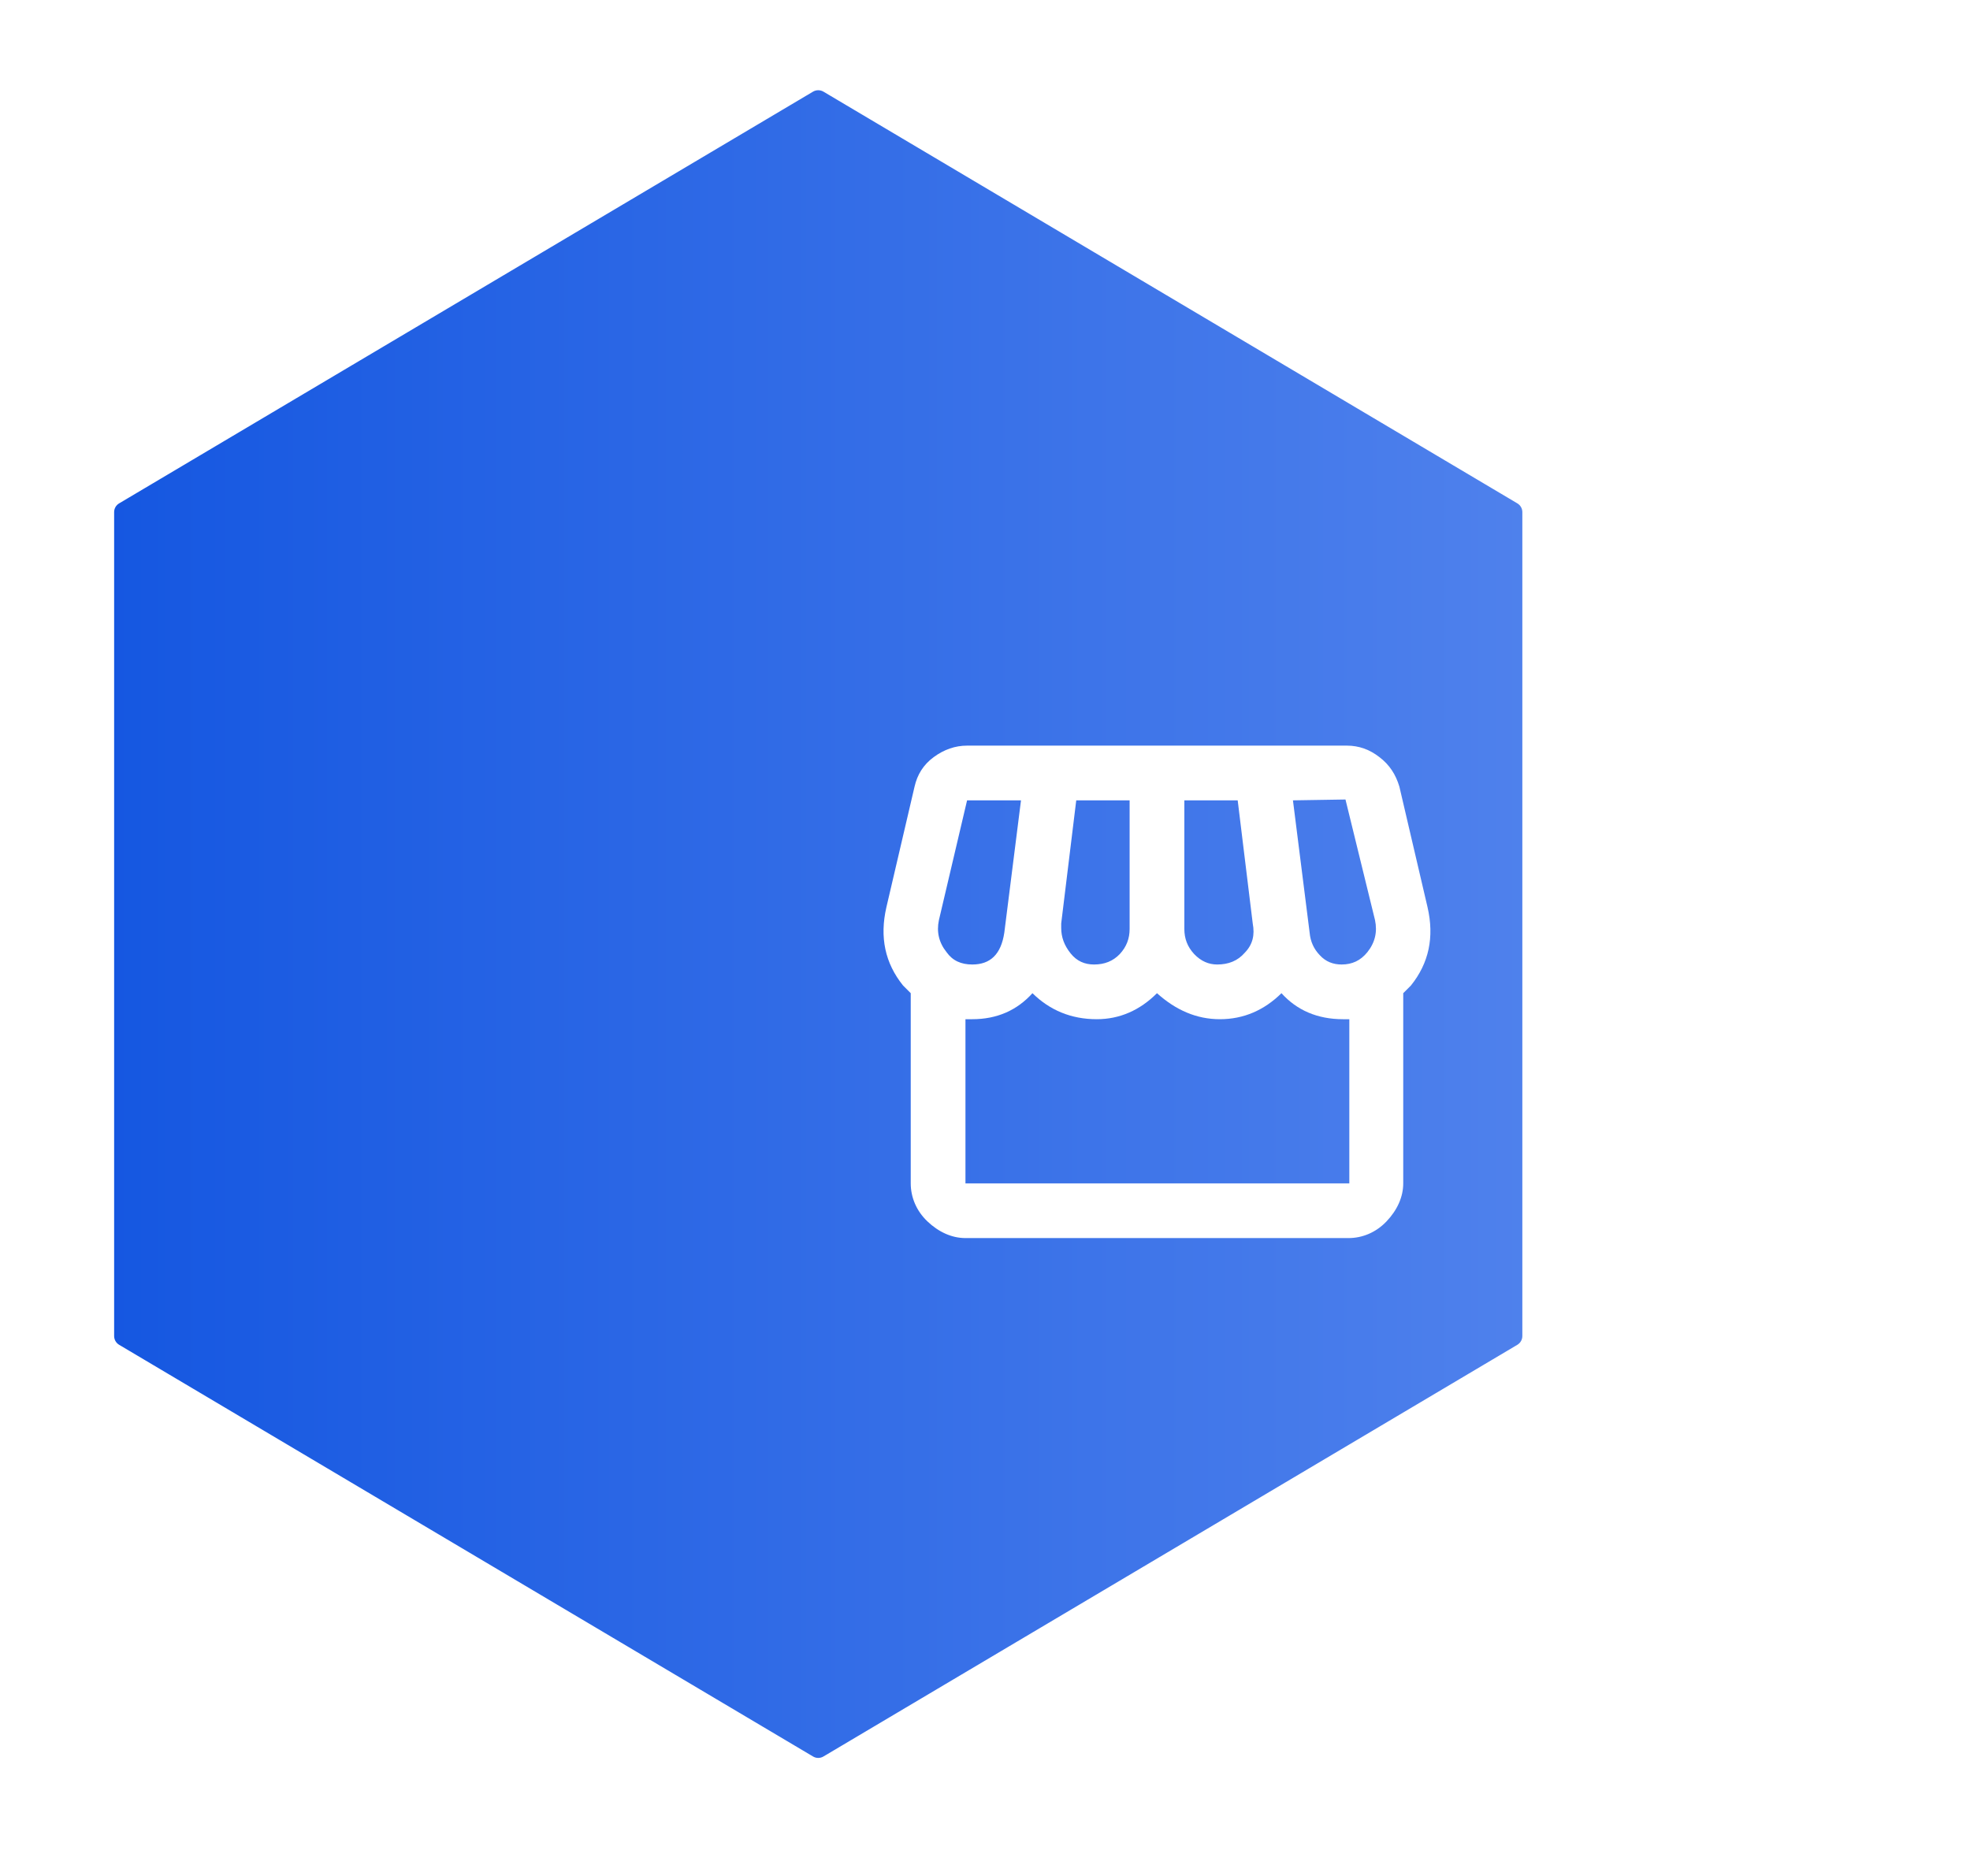 <svg width="63" height="60" viewBox="0 0 63 60" fill="none" xmlns="http://www.w3.org/2000/svg">
<g filter="url(#filter0_d_47_2287)">
<path d="M36.834 5.098C36.937 5.038 37.063 5.038 37.166 5.098L59.358 18.267C59.456 18.325 59.517 18.431 59.517 18.546V44.898C59.517 45.013 59.456 45.119 59.358 45.178L37.166 58.346C37.063 58.407 36.937 58.407 36.834 58.346L14.642 45.178C14.544 45.119 14.483 45.013 14.483 44.898V18.546C14.483 18.431 14.544 18.325 14.642 18.267L36.834 5.098Z" fill="url(#paint0_linear_47_2287)"/>
</g>
<path d="M30.927 23.848C30.551 23.848 30.192 23.97 29.86 24.215C29.527 24.46 29.335 24.775 29.247 25.16L28.346 29.019C28.127 29.973 28.302 30.804 28.88 31.521L29.125 31.766V37.848C29.125 38.285 29.3 38.723 29.658 39.064C30.017 39.405 30.437 39.598 30.875 39.598H43.125C43.562 39.598 44 39.423 44.341 39.064C44.682 38.705 44.875 38.285 44.875 37.848V31.766L45.12 31.521C45.697 30.804 45.872 29.973 45.653 29.019L44.752 25.16C44.638 24.775 44.437 24.46 44.113 24.215C43.798 23.97 43.457 23.848 43.072 23.848H30.927ZM43.028 25.571L43.973 29.43C44.052 29.806 43.973 30.148 43.728 30.454C43.51 30.725 43.238 30.848 42.906 30.848C42.635 30.848 42.398 30.76 42.206 30.55C42.013 30.349 41.908 30.113 41.882 29.833L41.348 25.598L43.028 25.571ZM30.927 25.598H32.651L32.117 29.833C32.012 30.524 31.671 30.848 31.093 30.848C30.735 30.848 30.463 30.725 30.271 30.454C30.026 30.148 29.947 29.806 30.026 29.43L30.927 25.598ZM34.418 25.598H36.125V29.71C36.125 30.016 36.028 30.279 35.81 30.515C35.591 30.743 35.32 30.848 34.987 30.848C34.69 30.848 34.436 30.743 34.235 30.489C34.033 30.235 33.937 29.973 33.937 29.675V29.535L34.418 25.598ZM37.875 25.598H39.581L40.062 29.535C40.132 29.903 40.062 30.209 39.808 30.471C39.581 30.734 39.283 30.848 38.925 30.848C38.653 30.848 38.408 30.743 38.19 30.515C37.971 30.279 37.875 30.016 37.875 29.71V25.598ZM33.018 31.766C33.57 32.309 34.252 32.598 35.075 32.598C35.81 32.598 36.457 32.309 37 31.766C37.603 32.309 38.268 32.598 39.012 32.598C39.773 32.598 40.43 32.309 40.981 31.766C41.471 32.309 42.127 32.598 42.95 32.598H43.151V37.848H30.875V32.598H31.093C31.89 32.598 32.528 32.309 33.018 31.766Z" fill="white"/>
<defs>
<filter id="filter0_d_47_2287" x="0.781" y="0.017" width="58.736" height="59.078" filterUnits="userSpaceOnUse" color-interpolation-filters="sRGB">
<feFlood flood-opacity="0" result="BackgroundImageFix"/>
<feColorMatrix in="SourceAlpha" type="matrix" values="0 0 0 0 0 0 0 0 0 0 0 0 0 0 0 0 0 0 127 0" result="hardAlpha"/>
<feOffset dx="-10.833" dy="-2.167"/>
<feGaussianBlur stdDeviation="1.435"/>
<feComposite in2="hardAlpha" operator="out"/>
<feColorMatrix type="matrix" values="0 0 0 0 0.325 0 0 0 0 0.518 0 0 0 0 0.929 0 0 0 0.15 0"/>
<feBlend mode="normal" in2="BackgroundImageFix" result="effect1_dropShadow_47_2287"/>
<feBlend mode="normal" in="SourceGraphic" in2="effect1_dropShadow_47_2287" result="shape"/>
</filter>
<linearGradient id="paint0_linear_47_2287" x1="11" y1="31.722" x2="63" y2="31.722" gradientUnits="userSpaceOnUse">
<stop stop-color="#1154E0"/>
<stop offset="1" stop-color="#5384ED"/>
</linearGradient>
</defs>
</svg>
